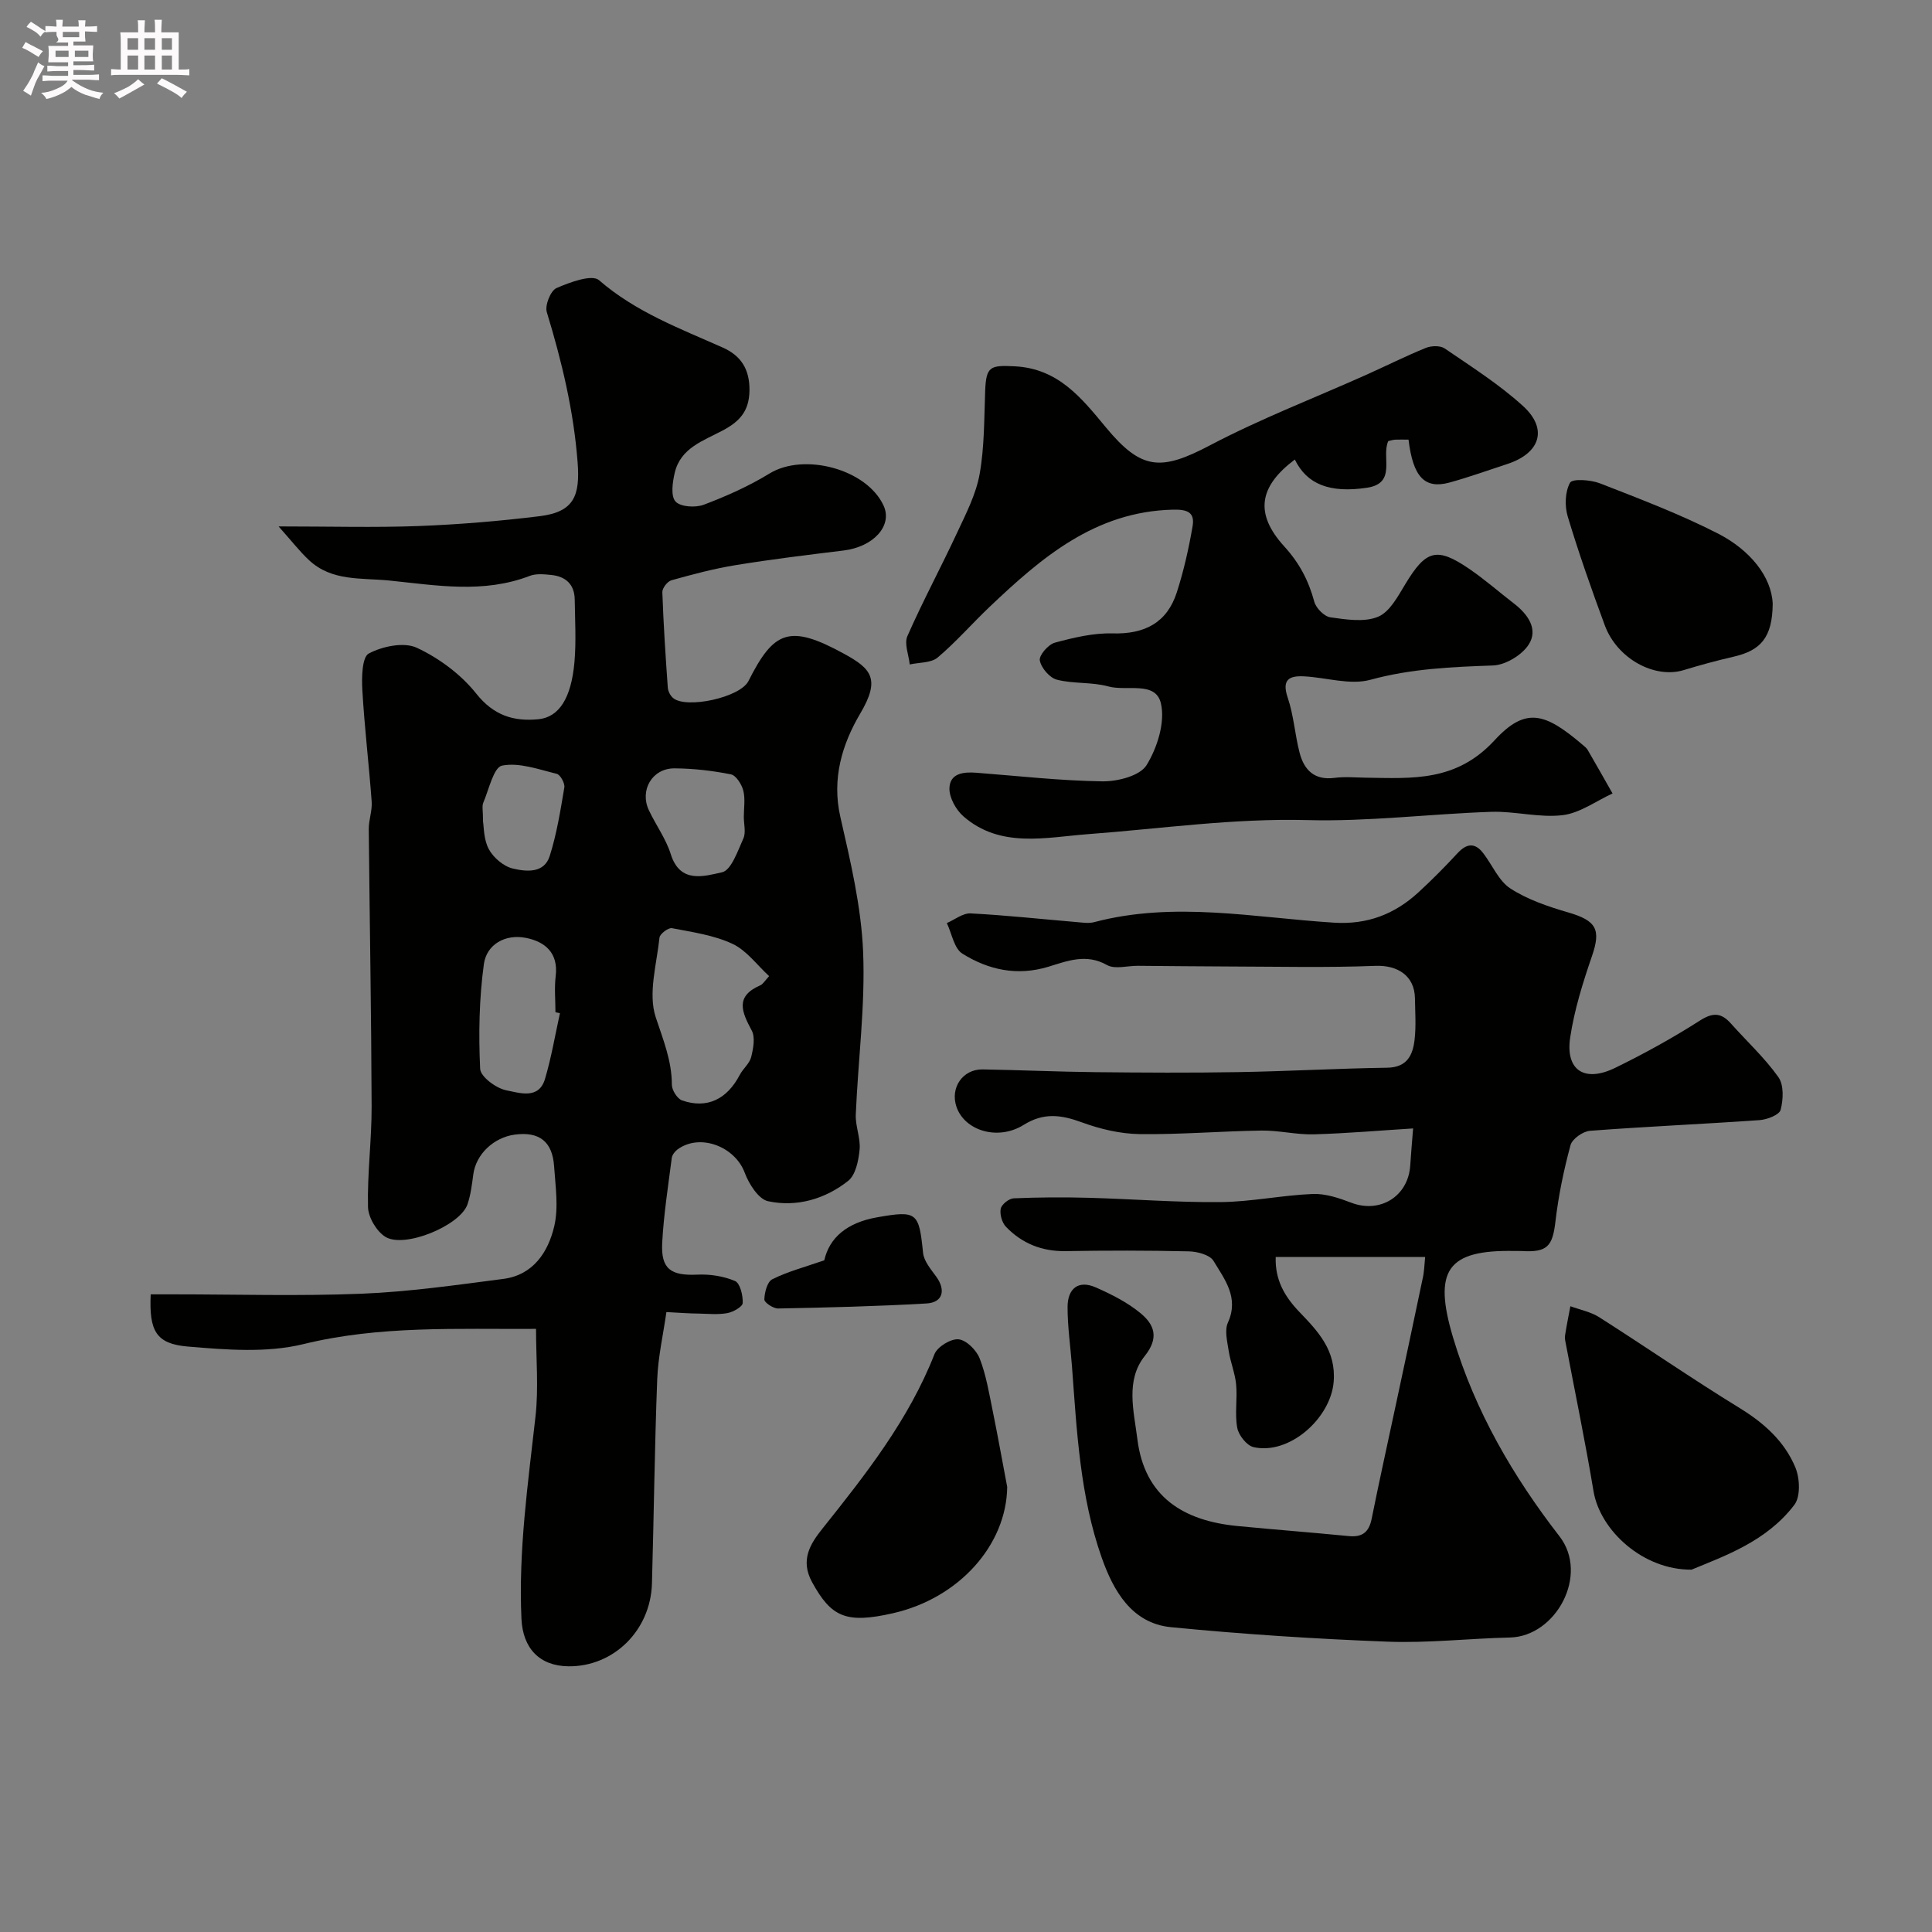 <svg enable-background="new 0 0 400 400" viewBox="0 0 400 400" xmlns="http://www.w3.org/2000/svg"><rect x="0" y="0" width="400" height="400" fill="#808080" stroke="none"/><path d="m6.8 9.5c.6.3 1.3.7 2.1 1.1-.4.4-.7.8-.9 1.2-.7-.4-1.3-.8-1.8-1.1s-1.1-.6-1.6-.8c.2-.4.5-.8.7-1.2.4.2.8.5 1.5.8zm.9 6.9c-.3.6-.5 1.1-.7 1.7s-.4 1.1-.6 1.7c-.6-.4-1.1-.7-1.6-1 .7-1 1.2-1.8 1.5-2.4.3-.5.6-1.1.8-1.7.3-.6.5-1.2.8-1.8.3.3.8.6 1.3.8-.7 1.3-1.2 2.2-1.5 2.7zm.1-11c.4.3 1 .7 1.7 1.1-.5.2-.8.6-1.1 1.1-.5-.6-1-1-1.4-1.2s-.9-.6-1.5-.8c.2-.4.5-.7.9-1.1.5.3.9.6 1.4.9zm10.5 13.1c1 .4 2 .6 3.1.7-.4.4-.7.8-.8 1.3-.9-.2-1.9-.6-3-.9-1-.4-2-.9-2.8-1.6-.5.4-1.1.9-1.9 1.3s-1.9.9-3.3 1.2c-.1-.3-.5-.8-1.1-1.3 1 0 2.1-.3 3.2-.8 1.2-.5 1.9-1 2.3-1.7h-3.2c-.4 0-1 0-2 .1v-1.2c1 0 1.7.1 2 .1h3.3v-1h-2.3c-.2 0-.9 0-2 .1v-1.2c1.2 0 1.9.1 2 .1h2.3v-.8h-4.1c0-.7.1-1.2.1-1.6 0-.5 0-1.1-.1-1.8h4.1v-.7h-2.5c1-.6.1-1.1.1-1.6v-.6h-.5c-.4 0-1 0-1.8.1v-1.3c1.2 0 1.9.1 2.1.1h.2c0-.3 0-.8-.1-1.4h1.4c0 .6-.1 1-.1 1.4h3.4c0-.4 0-.8-.1-1.3h1.5c0 .4-.1.9-.1 1.3.7 0 1.5 0 2.5-.1v1.2c-1 0-1.8-.1-2.5-.1v.6c0 .3 0 .8.1 1.5h-2.5v.8h4.1c0 .7-.1 1.3-.1 1.8s0 1 .1 1.5h-4.1v.8h1.4c.8 0 1.8 0 2.9-.1v1.2c-1 0-1.9-.1-2.8-.1h-1.5v1h3.2c.3 0 1 0 2.1-.1v1.2c-1.1 0-1.8-.1-2.1-.1h-3.4l-.1.1c1.4 1 2.4 1.5 3.4 1.9zm-4.1-6.7v-1.3h-2.7v1.3zm2.2-4.1v-1.1h-3.4v1.1zm1.9 4.1v-1.3h-2.8v1.3z" fill="#fcfafa"/><path d="m37 6.7v2.3 5.4c1 0 1.8 0 2.2-.1v1.3c-.6 0-1.5-.1-2.5-.1h-11.9c-.7 0-1.3 0-1.8.1v-1.3c.5 0 1.1.1 2 .1v-5.2c0-1 0-1.8-.1-2.5h3.7c0-1.3 0-2.1-.1-2.5h1.5c0 .4-.1 1.3-.1 2.5h2.2c0-1.2 0-2.1-.1-2.6h1.5c0 .4-.1 1.3-.1 2.6zm-12.3 13.7c-.3-.4-.7-.8-1.1-1.1 1.1-.4 2.1-.9 2.9-1.3.8-.5 1.5-1 2.1-1.6.4.4.9.8 1.3 1.1-2.5 1.4-4.2 2.4-5.2 2.9zm3.9-10.1v-2.4h-2.2v2.4zm0 4.1v-2.9h-2.2v2.9zm3.5-4.1v-2.4h-2.2v2.4zm0 4.1v-2.9h-2.2v2.9zm.4 2.9 1-1.1c.6.3 1.4.7 2.5 1.3s2 1.1 2.7 1.5c-.4.4-.8.8-1.1 1.3-.8-.8-2.5-1.7-5.1-3zm3.1-7v-2.4h-2.1v2.4zm0 4.1v-2.9h-2.1v2.9z" fill="#fcfafa"/><g fill="#010100"><path d="m137.97 271.65c-.66 4.66-1.72 9.27-1.9 13.91-.54 14.09-.69 28.2-1.09 42.29-.28 9.72-7.95 17.24-17.28 17.14-6.04-.06-9.46-3.77-9.74-9.84-.64-14.09 1.35-27.96 2.91-41.89.66-5.89.11-11.93.11-18.13-16.39.1-32.3-.73-48.19 3.16-7.58 1.85-15.97 1.17-23.9.5-6.62-.56-8.03-3.25-7.69-10.81h4.69c13 0 26.01.39 38.99-.13 9.81-.4 19.6-1.8 29.36-3.07 6.17-.81 9.26-5.57 10.51-10.9.92-3.93.25-8.28-.03-12.42-.34-5-2.96-7.27-8.21-6.54-4.23.59-7.95 3.97-8.52 8.23-.28 2.09-.53 4.23-1.21 6.21-1.52 4.4-13.1 9.19-17.03 6.69-1.82-1.16-3.51-4.03-3.56-6.17-.16-6.92.77-13.86.75-20.79-.06-19.14-.41-38.27-.59-57.41-.02-1.91.74-3.84.6-5.72-.56-7.7-1.49-15.37-1.93-23.08-.15-2.61-.08-6.83 1.34-7.58 2.82-1.5 7.27-2.42 9.93-1.19 4.61 2.15 9.14 5.51 12.3 9.48 3.61 4.55 7.76 5.82 12.88 5.32 4.27-.42 6.8-4.36 7.46-11.79.38-4.3.12-8.66.06-12.99-.04-3.14-1.87-4.79-4.86-5.09-1.47-.15-3.13-.32-4.45.19-9.59 3.69-19.24 1.97-29.01.97-5.89-.6-11.96.22-16.73-4.26-1.92-1.8-3.54-3.91-6.26-6.95 10.78 0 19.89.26 28.99-.08 8.37-.32 16.75-1.02 25.07-2.04 7.16-.88 8.37-4.29 7.85-11.14-.82-10.72-3.28-20.92-6.38-31.11-.43-1.4.78-4.43 1.99-4.97 2.77-1.21 7.36-2.91 8.82-1.64 7.6 6.59 16.7 9.98 25.6 13.94 3.72 1.65 5.62 4.42 5.55 8.94-.07 4.35-2.16 6.44-5.57 8.25-3.97 2.11-8.7 3.61-9.9 8.73-.46 1.95-.87 4.83.16 5.96 1.02 1.13 4.15 1.32 5.87.66 4.68-1.77 9.32-3.84 13.58-6.45 7.14-4.37 20.12-.95 23.62 6.63 1.93 4.16-2.08 8.56-8.31 9.31-7.46.91-14.93 1.82-22.35 3.03-4.48.73-8.89 1.91-13.26 3.13-.82.23-1.91 1.63-1.88 2.46.23 6.59.66 13.18 1.13 19.76.05.75.52 1.67 1.1 2.16 2.73 2.29 13.88-.1 15.6-3.52 5.26-10.43 8.48-11.84 19.82-5.63 5.64 3.09 7.54 5.23 3.33 12.35-3.74 6.33-5.94 13.49-4.12 21.44 2.1 9.2 4.32 18.55 4.71 27.91.46 11.19-1.05 22.45-1.52 33.69-.1 2.41 1.02 4.89.79 7.26-.22 2.26-.81 5.24-2.37 6.47-4.76 3.76-10.63 5.48-16.58 4.21-1.97-.42-3.96-3.56-4.82-5.87-2.01-5.44-9.23-8.25-13.89-4.88-.56.41-1.15 1.15-1.23 1.81-.75 5.85-1.67 11.7-1.98 17.58-.28 5.42 1.81 6.81 7.28 6.56 2.61-.12 5.43.31 7.8 1.32 1.05.45 1.66 3 1.59 4.56-.04.77-1.98 1.87-3.2 2.09-1.94.35-3.98.13-5.98.09-1.8-.01-3.58-.15-6.62-.31zm21.27-69.55c-2.52-2.31-4.67-5.33-7.59-6.69-3.85-1.8-8.28-2.42-12.53-3.24-.75-.14-2.49 1.18-2.58 1.95-.58 5.51-2.39 11.56-.79 16.45 1.53 4.67 3.35 9 3.35 14.01 0 1.12 1.12 2.9 2.12 3.25 5.15 1.79 9.29-.22 11.94-5.29.68-1.29 2.02-2.34 2.36-3.68.44-1.77.88-4.08.11-5.52-2.04-3.82-3.5-7.04 1.76-9.33.58-.24.94-.93 1.85-1.91zm-43.31 7.67c-.31-.07-.62-.13-.93-.2 0-2.5-.25-5.03.05-7.49.59-4.84-2.27-7.15-6.21-7.91-4.19-.82-8.09 1.32-8.66 5.44-.98 7.15-1.11 14.47-.77 21.68.08 1.65 3.36 4.07 5.47 4.46 2.62.49 6.67 1.98 7.96-2.38 1.32-4.45 2.09-9.06 3.09-13.6zm38.07-40.64c0-1.82.33-3.74-.11-5.45-.34-1.3-1.5-3.15-2.57-3.36-3.83-.76-7.78-1.22-11.68-1.24-4.61-.02-7.26 4.53-5.29 8.69 1.45 3.06 3.53 5.9 4.53 9.09 1.94 6.19 6.99 4.52 10.6 3.74 1.92-.41 3.27-4.45 4.44-7.04.54-1.24.08-2.94.08-4.43zm-53.99 1.01c.18.98.1 3.64 1.2 5.68.95 1.76 3.05 3.55 4.96 4 2.75.65 6.49 1.07 7.65-2.61 1.45-4.59 2.22-9.41 3.02-14.18.14-.87-.84-2.64-1.58-2.82-3.74-.91-7.77-2.4-11.31-1.7-1.75.35-2.72 4.94-3.89 7.68-.31.71-.05 1.65-.05 3.95z"/><path d="m295.06 260.25c-10.51 0-20.61 0-30.94 0-.16 4.71 1.82 8.17 4.92 11.39 3.84 4 7.62 7.95 7.08 14.47-.63 7.56-9.21 15.18-16.59 13.5-1.4-.32-3.09-2.46-3.37-3.99-.54-2.9.05-5.99-.23-8.96-.22-2.35-1.18-4.62-1.54-6.97-.3-1.94-.89-4.26-.16-5.87 2.35-5.18-.7-8.96-2.99-12.77-.76-1.25-3.34-1.93-5.1-1.97-8.5-.2-17-.19-25.5-.05-4.91.08-9.03-1.57-12.36-5.03-.83-.86-1.32-2.6-1.09-3.75.18-.89 1.71-2.11 2.68-2.15 5.18-.22 10.37-.25 15.55-.11 9.1.25 18.2.98 27.29.89 6.36-.06 12.7-1.42 19.06-1.68 2.65-.11 5.46.84 8 1.81 5.98 2.28 11.82-1.33 12.21-7.77.14-2.27.35-4.53.59-7.61-6.79.42-13.68 1.03-20.58 1.22-3.59.1-7.2-.83-10.8-.78-8.43.12-16.86.85-25.29.73-3.99-.06-8.13-1.04-11.89-2.42-4.27-1.57-7.9-2.09-12.06.51-5.34 3.34-12.23 1.22-13.92-3.73-1.35-3.95 1.29-7.82 5.42-7.75 7.79.13 15.58.49 23.37.57 9.83.1 19.67.16 29.5-.01 10.29-.17 20.58-.76 30.87-.91 4.17-.06 5.33-2.64 5.69-5.86.32-2.8.11-5.66.07-8.49-.06-4.68-3.58-6.92-8.18-6.74-10.18.4-20.39.15-30.58.13-6.2-.01-12.39-.1-18.59-.14-2.17-.02-4.77.77-6.41-.16-4.3-2.44-8.26-.83-12.12.35-6.49 1.97-12.43.66-17.82-2.71-1.72-1.07-2.18-4.16-3.22-6.33 1.64-.7 3.32-2.08 4.92-2 7.38.38 14.73 1.19 22.1 1.81 1.16.1 2.4.29 3.49 0 16.57-4.38 33.13-.93 49.66.11 6.91.43 12.54-1.76 17.45-6.26 2.82-2.59 5.52-5.32 8.12-8.13 1.91-2.06 3.61-2.22 5.33.02 1.89 2.46 3.2 5.74 5.64 7.31 3.58 2.31 7.84 3.74 11.98 4.95 5.8 1.69 6.77 3.53 4.89 9-1.89 5.5-3.66 11.15-4.52 16.88-1.02 6.8 2.97 9.39 9.35 6.27 6-2.93 11.89-6.18 17.52-9.78 2.7-1.72 4.41-1.62 6.4.61 3.3 3.7 6.99 7.1 9.84 11.11 1.15 1.62 1.02 4.64.46 6.77-.27 1.05-2.8 2.02-4.37 2.13-11.69.82-23.4 1.32-35.09 2.21-1.47.11-3.69 1.67-4.04 2.97-1.4 5.17-2.5 10.47-3.12 15.79-.6 5.17-1.69 6.45-6.98 6.13-.5-.03-1 0-1.5-.01-13.97-.27-16.87 4.02-12.72 17.92 4.55 15.25 12.44 28.78 22.03 41.15 6.19 7.98-.71 20.74-10.27 20.96-8.44.19-16.89 1.18-25.29.86-14.97-.57-29.95-1.54-44.87-3-8.17-.8-11.94-7.61-14.33-14.36-4.51-12.76-5.17-26.26-6.17-39.65-.31-4.1-.92-8.2-.91-12.3.01-3.74 2.18-5.66 5.88-4.02 3.23 1.43 6.51 3.08 9.21 5.31 2.81 2.32 3.96 5.03.9 8.86-4.05 5.06-2.26 11.44-1.54 17.22 1.49 12.02 9.58 16.93 20.75 18 7.66.74 15.34 1.33 23.01 2.08 2.82.28 4.2-.82 4.75-3.6 1.57-7.81 3.3-15.59 4.96-23.38 1.87-8.74 3.75-17.48 5.57-26.22.35-1.41.37-2.87.54-4.58z"/><path d="m291.62 91.02c-1.14 0-1.96-.03-2.77.01-.47.03-.93.18-1.42.29-1.51 3.25 1.83 8.72-4.4 9.66-7.74 1.16-12.46-.72-14.95-5.84-7.41 5.57-8.4 11.18-2.17 18.01 3.15 3.46 5.02 7.07 6.2 11.43.36 1.33 2.06 3.05 3.33 3.23 3.27.46 7.01 1.06 9.86-.11 2.41-.99 4.11-4.21 5.64-6.74 4.27-7.08 6.49-7.79 13.21-3.21 3.24 2.21 6.21 4.82 9.32 7.22 2.86 2.2 5.05 5.29 3.05 8.45-1.4 2.2-4.82 4.27-7.41 4.36-8.57.3-16.96.66-25.38 2.96-4.2 1.15-9.12-.47-13.73-.71-3.11-.16-4.66.68-3.39 4.42 1.25 3.67 1.48 7.67 2.47 11.44.93 3.54 3.07 5.7 7.2 5.16 2.13-.28 4.33-.07 6.49-.04 9.64.14 18.71.88 26.65-7.73 6.48-7.03 10.48-5.69 18.24.92.38.32.81.65 1.05 1.06 1.74 2.99 3.44 6.01 5.15 9.02-3.44 1.57-6.77 4.07-10.34 4.49-4.83.58-9.86-.85-14.77-.69-12.71.43-25.43 2.05-38.1 1.71-15.32-.4-30.33 1.79-45.48 2.92-8.56.64-18.08 3-25.73-3.72-1.53-1.35-2.92-3.86-2.87-5.79.09-3.13 2.94-3.42 5.61-3.21 8.69.67 17.38 1.66 26.08 1.78 3.13.04 7.75-1.14 9.12-3.35 2.23-3.62 3.89-8.9 2.97-12.81-1.09-4.68-7.11-2.44-10.88-3.49-3.42-.95-7.22-.51-10.66-1.4-1.5-.39-3.25-2.44-3.53-3.99-.19-1.05 1.75-3.3 3.11-3.67 3.89-1.05 7.98-2.03 11.96-1.92 6.63.18 11.26-2.19 13.3-8.51 1.43-4.45 2.47-9.06 3.26-13.67.49-2.84-.99-3.52-4.08-3.44-16.12.39-27.21 9.93-37.98 20.16-3.62 3.44-6.92 7.25-10.73 10.46-1.36 1.14-3.82.99-5.77 1.43-.2-1.98-1.18-4.3-.48-5.88 3.19-7.25 6.96-14.24 10.3-21.42 1.83-3.92 3.9-7.93 4.65-12.11 1.01-5.65.93-11.5 1.15-17.27.2-5.06 1.06-5.3 6.1-5.05 9.04.45 13.85 6.56 18.9 12.65 7.38 8.91 11.41 9.04 21.56 3.7 10.46-5.5 21.57-9.77 32.39-14.61 4.1-1.84 8.12-3.86 12.28-5.55 1.13-.46 2.99-.52 3.92.12 5.53 3.78 11.25 7.41 16.18 11.89 5.24 4.75 3.61 9.79-3.24 12.03-4.01 1.31-7.98 2.75-12.05 3.86-5.05 1.34-7.46-1.18-8.39-8.91z"/><path d="m350.22 324.98c-10.04.09-18.94-8.09-20.3-16.25-1.68-10.11-3.77-20.16-5.68-30.24-.12-.64-.31-1.33-.22-1.95.31-2.04.73-4.07 1.11-6.1 2 .74 4.2 1.15 5.96 2.27 9.75 6.21 19.28 12.79 29.13 18.84 5.06 3.11 9.25 6.89 11.49 12.26.93 2.23 1.1 6.03-.2 7.74-5.77 7.61-14.54 10.62-21.29 13.43z"/><path d="m208.53 307.85c-.14 11.99-9.93 23.03-23.64 26.15-9.72 2.21-12.78.82-16.75-6.42-2.54-4.62-.34-8 2.18-11.15 8.96-11.23 17.81-22.47 23.15-36.06.6-1.54 3.38-3.23 4.98-3.08 1.62.15 3.71 2.24 4.38 3.96 1.34 3.43 1.94 7.16 2.69 10.81 1.07 5.25 2.01 10.53 3.01 15.79z"/><path d="m367.02 124.99c-.06 7.09-2.55 9.69-8.09 10.97-3.47.8-6.91 1.73-10.31 2.77-6.05 1.86-13.82-2.35-16.37-9.28-2.75-7.44-5.39-14.93-7.67-22.52-.65-2.17-.56-5.12.48-6.99.49-.88 4.28-.61 6.19.13 8.3 3.24 16.68 6.41 24.58 10.47 6.46 3.35 10.94 8.81 11.19 14.45z"/><path d="m170.66 260.93c1.06-4.68 4.68-7.81 10.99-8.91 8.23-1.44 8.61-1.02 9.46 7.36.17 1.72 1.61 3.4 2.71 4.91 2.05 2.81 1.4 5.39-2.01 5.58-10.22.59-20.47.84-30.71 1.04-1 .02-2.87-1.24-2.85-1.87.04-1.46.6-3.66 1.64-4.18 3.13-1.58 6.6-2.48 10.77-3.93z"/></g></svg>